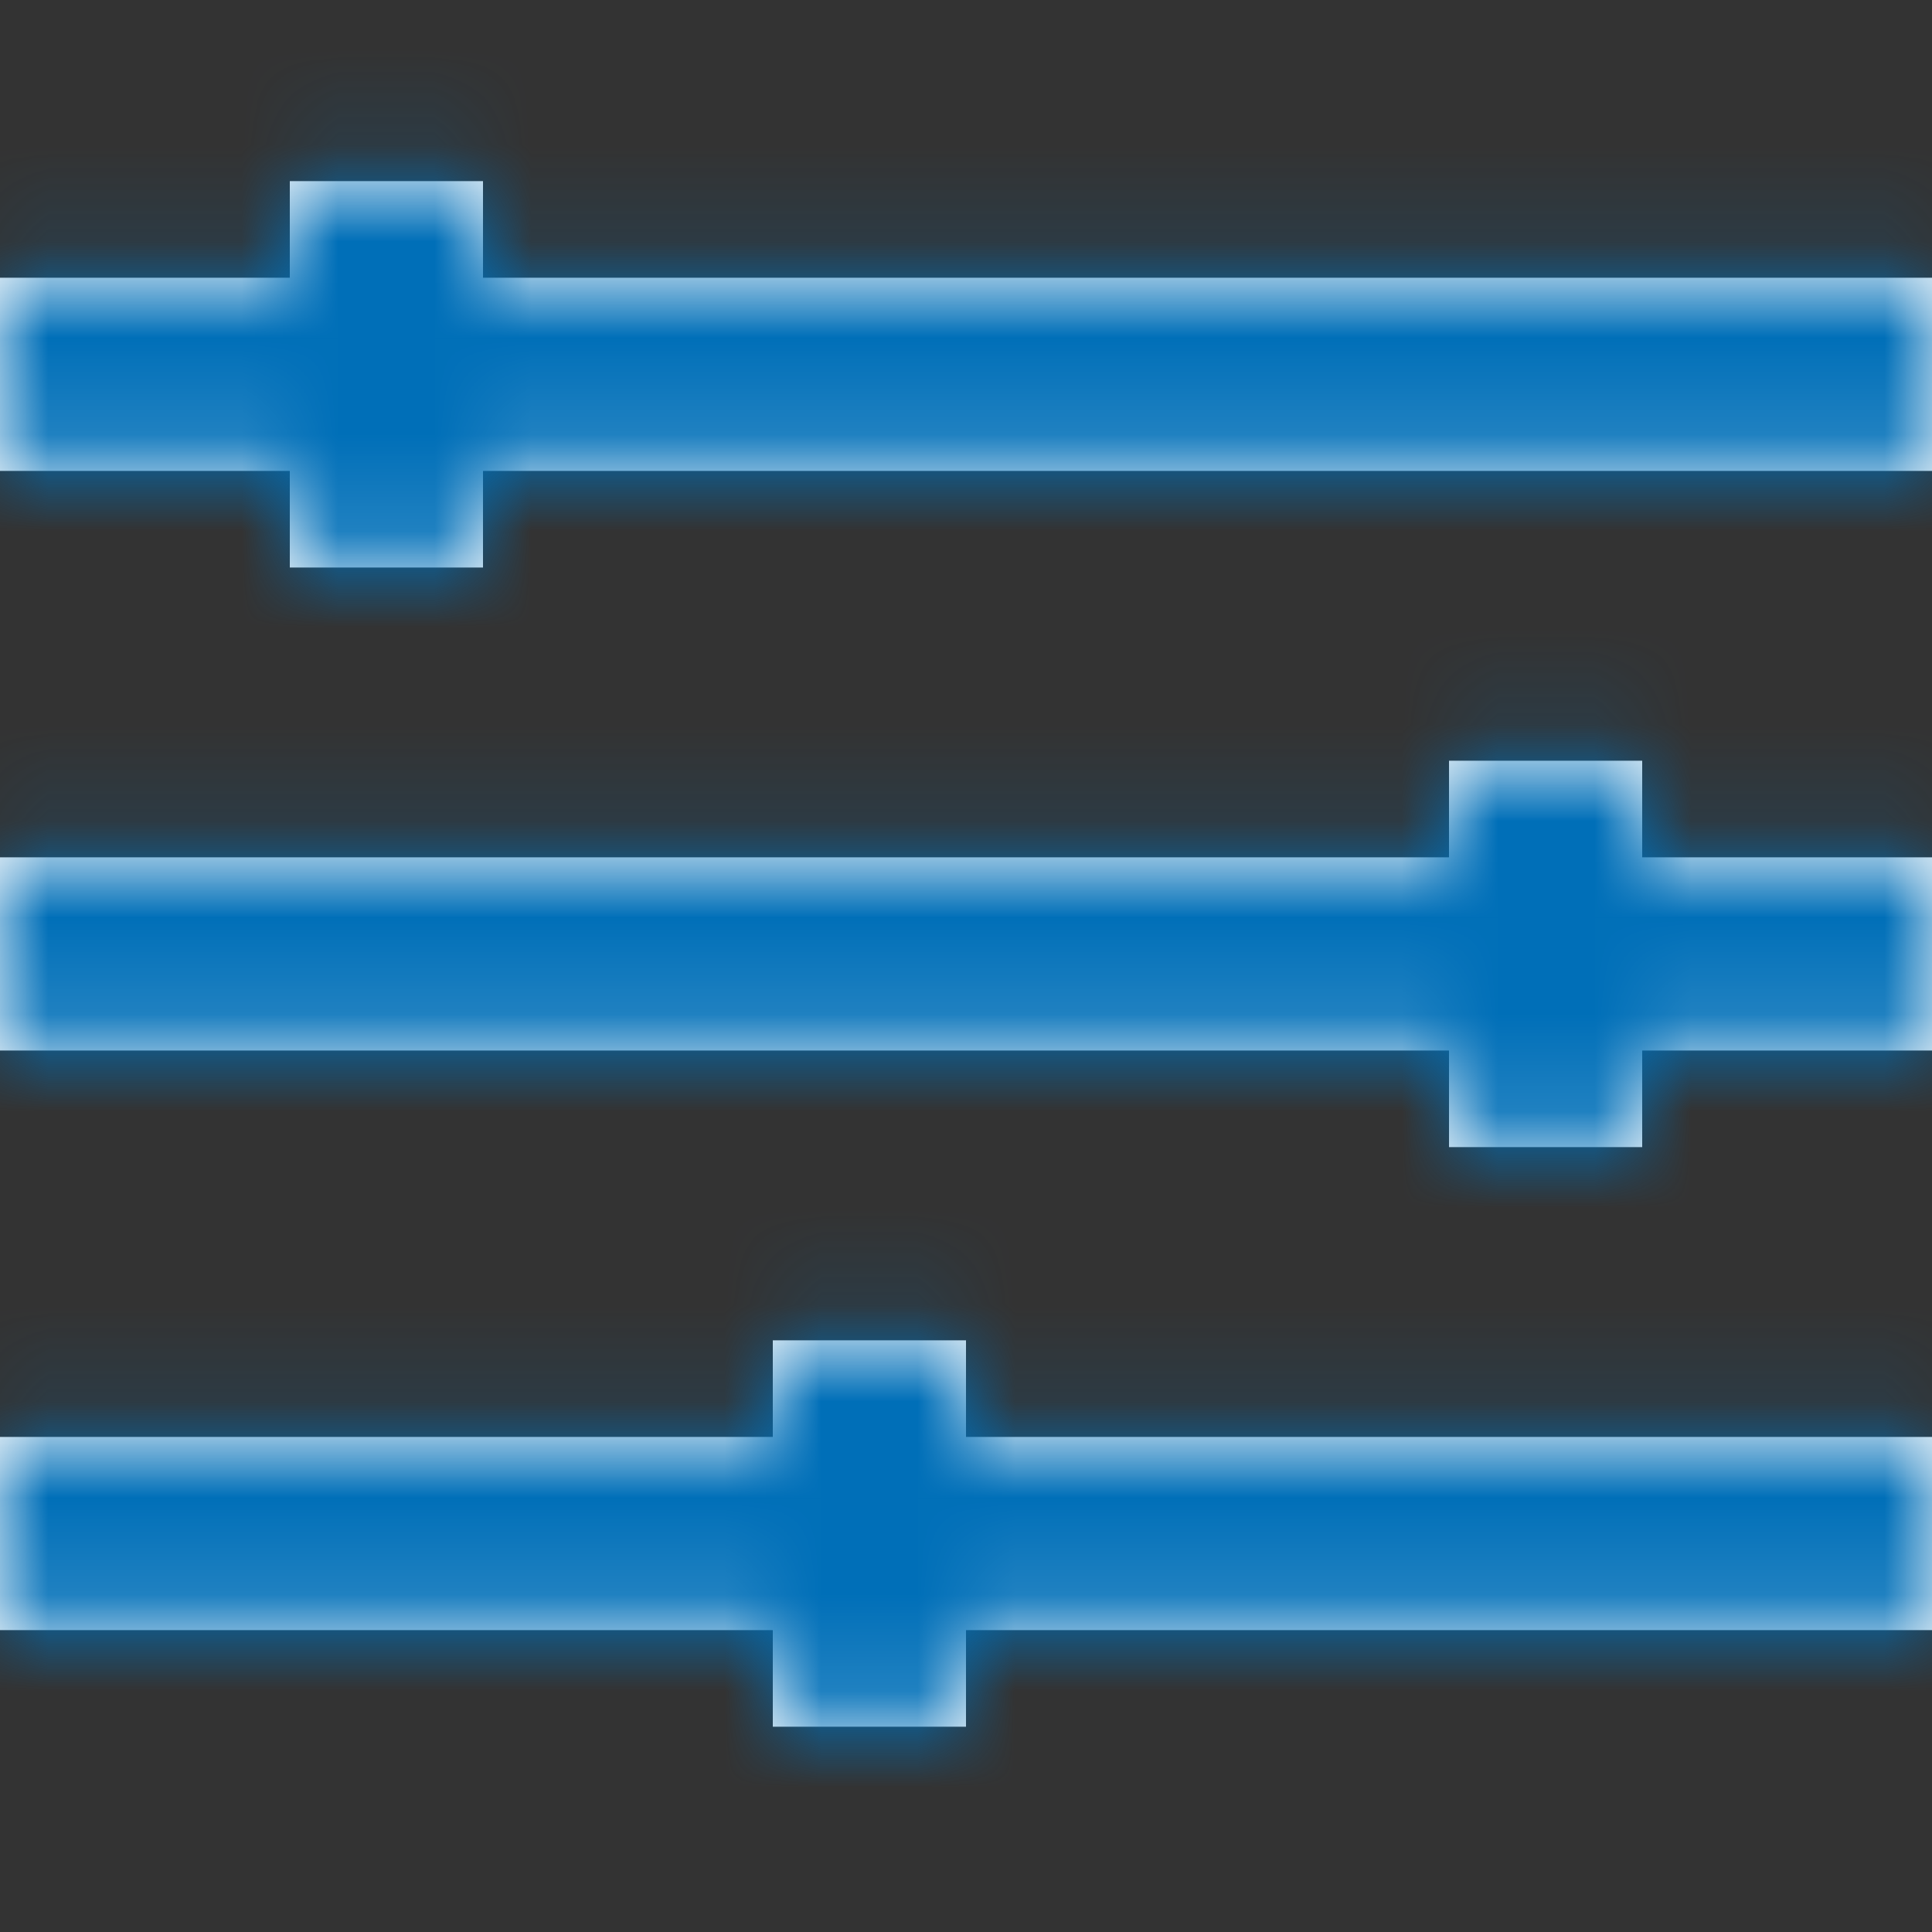 <?xml version="1.0" encoding="utf-8" standalone="no"?>
<svg width="20px" height="20px" viewBox="0 0 20 20" version="1.1" xmlns="http://www.w3.org/2000/svg" xmlns:xlink="http://www.w3.org/1999/xlink">
    <rect x="0" y="0" width="20" height="20" fill="#333333" stroke="none"/>
    <!-- Generator: Sketch 51.2 (57519) - http://www.bohemiancoding.com/sketch -->
    <title>Slice</title>
    <desc>Created with Sketch.</desc>
    <defs>
        <path d="M8,14.875 L8,13.875 L10,13.875 L10,14.875 L20,14.875 L20,16.875 L10,16.875 L10,17.875 L8,17.875 L8,16.875 L0,16.875 L0,14.875 L8,14.875 Z M15,8.875 L15,7.875 L17,7.875 L17,8.875 L20,8.875 L20,10.875 L17,10.875 L17,11.875 L15,11.875 L15,10.875 L0,10.875 L0,8.875 L15,8.875 Z M3,2.875 L3,1.875 L5,1.875 L5,2.875 L20,2.875 L20,4.875 L5,4.875 L5,5.875 L3,5.875 L3,4.875 L0,4.875 L0,2.875 L3,2.875 Z" id="path-1"></path>
    </defs>
    <g id="Desktop-/-Mobile" stroke="none" stroke-width="1" fill="none" fill-rule="evenodd">
        <g id="(-Icon-)">
            <g id="Filter">
                <mask id="mask-2" fill="white">
                    <use xlink:href="#path-1"></use>
                </mask>
                <use id="Icon" fill="#FFFFFF" fill-rule="evenodd" xlink:href="#path-1"></use>
                <g id="006FB8---Ocean" mask="url(#mask-2)" fill="#006FB8" fill-rule="evenodd">
                    <rect id="Mid-Blue" x="0" y="0" width="20" height="20"></rect>
                </g>
            </g>
        </g>
    </g>
</svg>